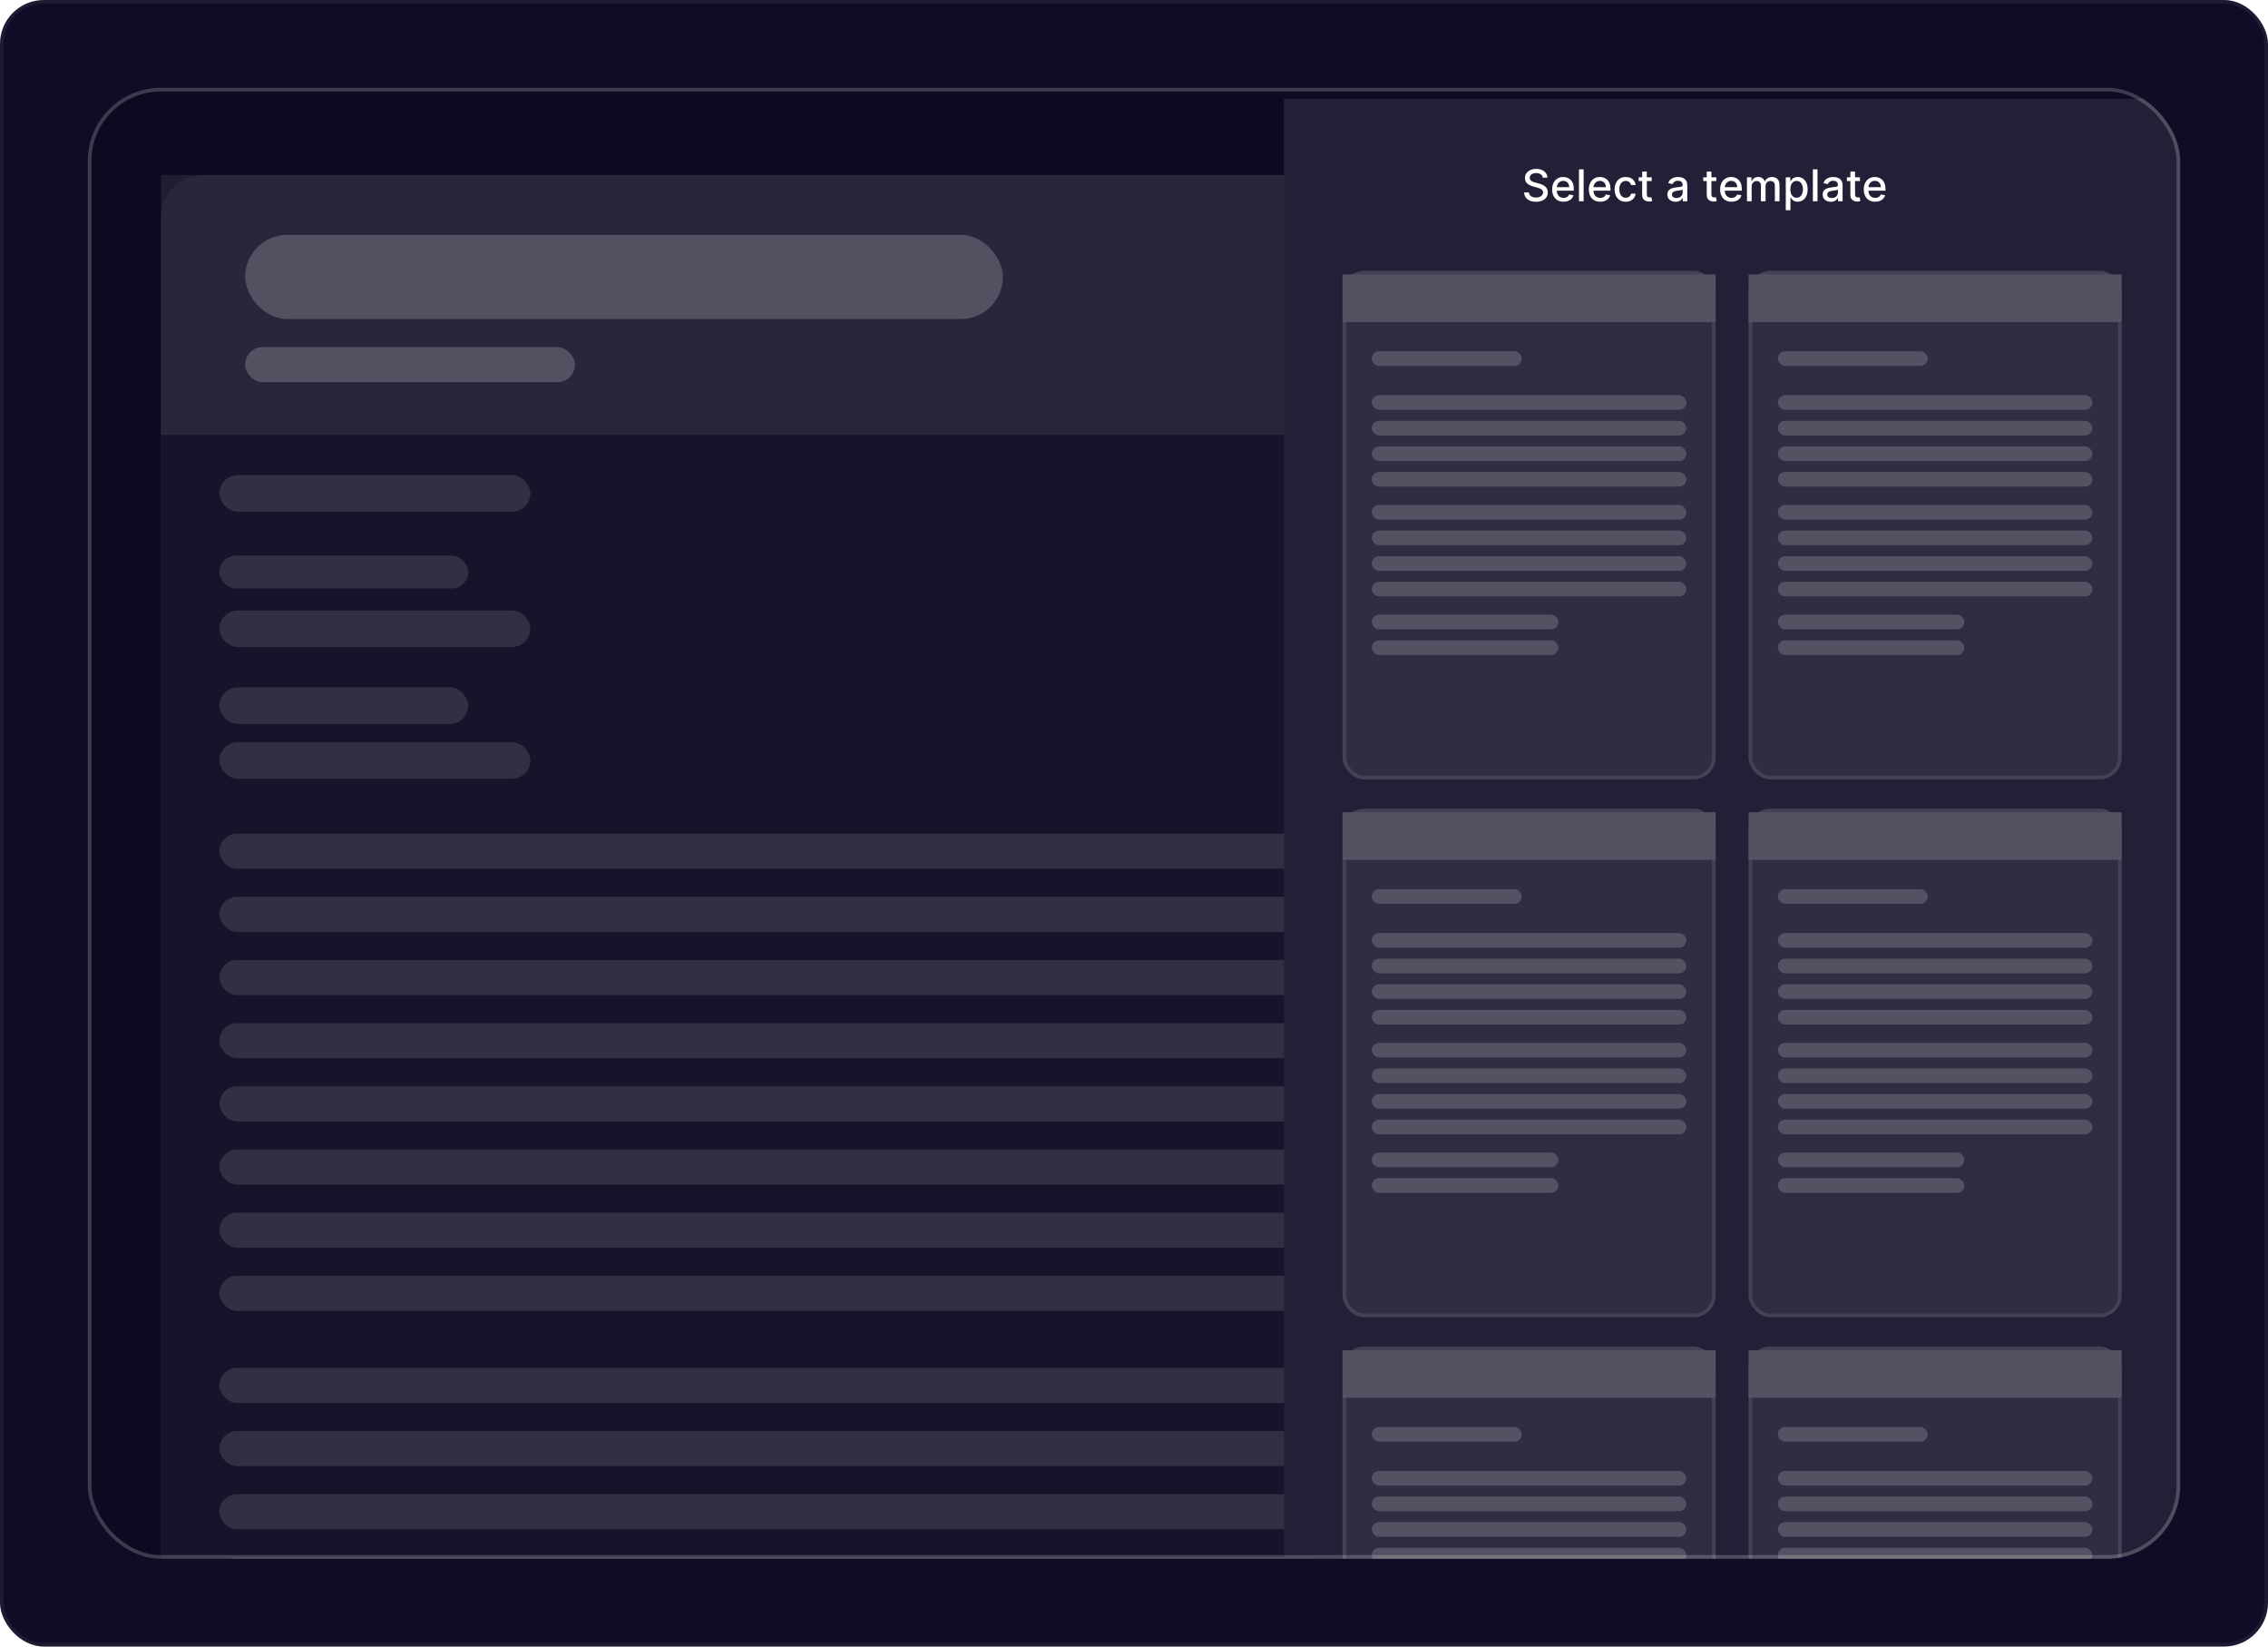 <svg width="620" height="450" viewBox="0 0 620 450" fill="none" xmlns="http://www.w3.org/2000/svg">
<rect width="620" height="450" rx="12" fill="#110B26"/>
<rect x="0.5" y="0.5" width="619" height="449" rx="11.5" stroke="white" stroke-opacity="0.06"/>
<g clip-path="url(#clip0_8395_19824)">
<rect x="24" y="24" width="572" height="402" rx="20" fill="#0E0921"/>
<g filter="url(#filter0_d_8395_19824)">
<rect x="44" y="44" width="334" height="476" rx="11.508" fill="white" fill-opacity="0.04" shape-rendering="crispEdges"/>
<rect width="334" height="71" transform="translate(44 44)" fill="white" fill-opacity="0.08"/>
<rect x="67.016" y="60.344" width="207.145" height="23.016" rx="11.508" fill="white" fill-opacity="0.2"/>
<rect x="67.016" y="91.032" width="90.147" height="9.59" rx="4.795" fill="white" fill-opacity="0.2"/>
<rect x="60" y="126" width="85" height="10" rx="5" fill="white" fill-opacity="0.12"/>
<rect x="60" y="148" width="68" height="9" rx="4.5" fill="white" fill-opacity="0.12"/>
<rect x="60" y="184" width="68" height="10" rx="5" fill="white" fill-opacity="0.12"/>
<rect x="60" y="163" width="85" height="10" rx="5" fill="white" fill-opacity="0.12"/>
<rect x="60" y="199" width="85" height="10" rx="5" fill="white" fill-opacity="0.12"/>
<rect x="60" y="224" width="302" height="9.59" rx="4.795" fill="white" fill-opacity="0.12"/>
<rect x="60" y="241.262" width="302" height="9.59" rx="4.795" fill="white" fill-opacity="0.12"/>
<rect x="60" y="258.524" width="302" height="9.59" rx="4.795" fill="white" fill-opacity="0.12"/>
<rect x="60" y="275.786" width="302" height="9.59" rx="4.795" fill="white" fill-opacity="0.12"/>
<rect x="60" y="293.048" width="302" height="9.59" rx="4.795" fill="white" fill-opacity="0.12"/>
<rect x="60" y="310.311" width="302" height="9.59" rx="4.795" fill="white" fill-opacity="0.12"/>
<rect x="60" y="327.573" width="302" height="9.59" rx="4.795" fill="white" fill-opacity="0.12"/>
<rect x="60" y="344.835" width="302" height="9.59" rx="4.795" fill="white" fill-opacity="0.12"/>
<rect x="60" y="370" width="302" height="9.59" rx="4.795" fill="white" fill-opacity="0.12"/>
<rect x="60" y="387.262" width="302" height="9.59" rx="4.795" fill="white" fill-opacity="0.12"/>
<rect x="60" y="404.524" width="302" height="9.59" rx="4.795" fill="white" fill-opacity="0.12"/>
<rect x="60" y="421.786" width="302" height="9.59" rx="4.795" fill="white" fill-opacity="0.12"/>
</g>
<g clip-path="url(#clip1_8395_19824)">
<rect width="245" height="399" transform="translate(351 27)" fill="#231F36"/>
<path d="M421.738 48.565C421.693 48.162 421.505 47.849 421.176 47.628C420.846 47.403 420.431 47.291 419.931 47.291C419.574 47.291 419.264 47.348 419.002 47.462C418.741 47.572 418.538 47.726 418.393 47.922C418.251 48.115 418.18 48.335 418.18 48.582C418.18 48.79 418.228 48.969 418.325 49.119C418.424 49.27 418.554 49.396 418.713 49.499C418.875 49.598 419.048 49.682 419.233 49.75C419.417 49.815 419.595 49.869 419.765 49.912L420.618 50.133C420.896 50.202 421.181 50.294 421.474 50.41C421.767 50.527 422.038 50.68 422.288 50.871C422.538 51.061 422.74 51.297 422.893 51.578C423.049 51.859 423.127 52.196 423.127 52.588C423.127 53.082 423 53.521 422.744 53.905C422.491 54.288 422.123 54.591 421.64 54.812C421.16 55.034 420.579 55.145 419.897 55.145C419.244 55.145 418.679 55.041 418.201 54.834C417.724 54.626 417.35 54.332 417.081 53.952C416.811 53.568 416.662 53.114 416.633 52.588H417.954C417.98 52.903 418.082 53.166 418.261 53.376C418.443 53.584 418.674 53.739 418.956 53.841C419.24 53.94 419.551 53.99 419.889 53.99C420.261 53.99 420.592 53.932 420.882 53.815C421.174 53.696 421.404 53.531 421.572 53.321C421.74 53.108 421.824 52.859 421.824 52.575C421.824 52.317 421.75 52.105 421.602 51.94C421.457 51.776 421.26 51.639 421.01 51.531C420.762 51.423 420.483 51.328 420.17 51.246L419.139 50.965C418.44 50.774 417.886 50.494 417.477 50.125C417.071 49.756 416.868 49.267 416.868 48.659C416.868 48.156 417.004 47.717 417.277 47.342C417.549 46.967 417.919 46.676 418.385 46.469C418.85 46.258 419.376 46.153 419.961 46.153C420.552 46.153 421.074 46.257 421.525 46.465C421.98 46.672 422.338 46.957 422.599 47.321C422.86 47.682 422.997 48.097 423.008 48.565H421.738ZM427.42 55.132C426.775 55.132 426.219 54.994 425.754 54.719C425.29 54.44 424.933 54.05 424.68 53.547C424.43 53.041 424.305 52.449 424.305 51.77C424.305 51.099 424.43 50.508 424.68 49.997C424.933 49.486 425.285 49.087 425.737 48.8C426.191 48.513 426.722 48.369 427.33 48.369C427.7 48.369 428.058 48.43 428.404 48.553C428.751 48.675 429.062 48.867 429.337 49.128C429.613 49.389 429.83 49.729 429.989 50.146C430.148 50.561 430.228 51.065 430.228 51.659V52.111H425.025V51.156H428.979C428.979 50.821 428.911 50.524 428.775 50.266C428.638 50.004 428.447 49.798 428.2 49.648C427.955 49.497 427.668 49.422 427.339 49.422C426.981 49.422 426.668 49.51 426.401 49.686C426.137 49.859 425.933 50.087 425.788 50.368C425.646 50.646 425.575 50.949 425.575 51.276V52.021C425.575 52.459 425.651 52.831 425.805 53.138C425.961 53.445 426.178 53.679 426.457 53.841C426.735 54 427.06 54.08 427.433 54.08C427.674 54.08 427.894 54.045 428.093 53.977C428.292 53.906 428.464 53.801 428.609 53.662C428.754 53.523 428.864 53.351 428.941 53.146L430.147 53.364C430.05 53.719 429.877 54.03 429.627 54.297C429.38 54.561 429.069 54.767 428.694 54.915C428.322 55.06 427.897 55.132 427.42 55.132ZM432.916 46.273V55H431.642V46.273H432.916ZM437.451 55.132C436.806 55.132 436.251 54.994 435.785 54.719C435.322 54.44 434.964 54.05 434.711 53.547C434.461 53.041 434.336 52.449 434.336 51.77C434.336 51.099 434.461 50.508 434.711 49.997C434.964 49.486 435.316 49.087 435.768 48.8C436.222 48.513 436.754 48.369 437.362 48.369C437.731 48.369 438.089 48.43 438.435 48.553C438.782 48.675 439.093 48.867 439.369 49.128C439.644 49.389 439.862 49.729 440.021 50.146C440.18 50.561 440.259 51.065 440.259 51.659V52.111H435.056V51.156H439.011C439.011 50.821 438.942 50.524 438.806 50.266C438.67 50.004 438.478 49.798 438.231 49.648C437.987 49.497 437.7 49.422 437.37 49.422C437.012 49.422 436.7 49.51 436.433 49.686C436.168 49.859 435.964 50.087 435.819 50.368C435.677 50.646 435.606 50.949 435.606 51.276V52.021C435.606 52.459 435.683 52.831 435.836 53.138C435.992 53.445 436.21 53.679 436.488 53.841C436.766 54 437.092 54.08 437.464 54.08C437.705 54.08 437.925 54.045 438.124 53.977C438.323 53.906 438.495 53.801 438.64 53.662C438.785 53.523 438.896 53.351 438.972 53.146L440.178 53.364C440.082 53.719 439.908 54.03 439.658 54.297C439.411 54.561 439.1 54.767 438.725 54.915C438.353 55.06 437.928 55.132 437.451 55.132ZM444.43 55.132C443.797 55.132 443.251 54.989 442.794 54.702C442.339 54.412 441.99 54.013 441.745 53.504C441.501 52.996 441.379 52.413 441.379 51.757C441.379 51.092 441.504 50.506 441.754 49.997C442.004 49.486 442.356 49.087 442.811 48.8C443.265 48.513 443.801 48.369 444.417 48.369C444.914 48.369 445.358 48.462 445.747 48.646C446.136 48.828 446.45 49.084 446.689 49.413C446.93 49.743 447.074 50.128 447.119 50.568H445.879C445.811 50.261 445.654 49.997 445.41 49.776C445.169 49.554 444.845 49.443 444.439 49.443C444.083 49.443 443.772 49.537 443.505 49.724C443.241 49.909 443.035 50.173 442.887 50.517C442.74 50.858 442.666 51.261 442.666 51.727C442.666 52.205 442.738 52.617 442.883 52.963C443.028 53.31 443.233 53.578 443.497 53.769C443.764 53.959 444.078 54.054 444.439 54.054C444.68 54.054 444.899 54.01 445.095 53.922C445.294 53.831 445.46 53.702 445.593 53.534C445.73 53.367 445.825 53.165 445.879 52.929H447.119C447.074 53.352 446.936 53.73 446.706 54.062C446.475 54.395 446.167 54.656 445.781 54.847C445.397 55.037 444.947 55.132 444.43 55.132ZM451.537 48.455V49.477H447.962V48.455H451.537ZM448.92 46.886H450.195V53.078C450.195 53.325 450.232 53.511 450.305 53.636C450.379 53.758 450.474 53.842 450.591 53.888C450.71 53.93 450.839 53.952 450.979 53.952C451.081 53.952 451.17 53.945 451.247 53.93C451.324 53.916 451.384 53.905 451.426 53.896L451.656 54.949C451.582 54.977 451.477 55.006 451.341 55.034C451.205 55.065 451.034 55.082 450.83 55.085C450.494 55.091 450.182 55.031 449.892 54.906C449.602 54.781 449.368 54.588 449.189 54.327C449.01 54.065 448.92 53.737 448.92 53.342V46.886ZM458.027 55.145C457.612 55.145 457.237 55.068 456.902 54.915C456.567 54.758 456.301 54.533 456.105 54.237C455.912 53.942 455.815 53.58 455.815 53.151C455.815 52.781 455.886 52.477 456.028 52.239C456.17 52 456.362 51.811 456.604 51.672C456.845 51.533 457.115 51.428 457.413 51.356C457.712 51.285 458.016 51.231 458.325 51.195C458.717 51.149 459.036 51.112 459.28 51.084C459.524 51.053 459.702 51.003 459.812 50.935C459.923 50.867 459.979 50.756 459.979 50.602V50.572C459.979 50.2 459.874 49.912 459.663 49.707C459.456 49.503 459.146 49.401 458.734 49.401C458.305 49.401 457.967 49.496 457.72 49.686C457.476 49.874 457.307 50.082 457.213 50.312L456.016 50.04C456.158 49.642 456.365 49.321 456.638 49.077C456.913 48.83 457.23 48.651 457.588 48.54C457.946 48.426 458.322 48.369 458.717 48.369C458.979 48.369 459.256 48.401 459.548 48.463C459.844 48.523 460.119 48.633 460.375 48.795C460.634 48.957 460.845 49.189 461.01 49.49C461.175 49.788 461.257 50.176 461.257 50.653V55H460.013V54.105H459.962C459.879 54.27 459.756 54.432 459.591 54.591C459.426 54.75 459.214 54.882 458.956 54.987C458.697 55.092 458.388 55.145 458.027 55.145ZM458.304 54.122C458.656 54.122 458.957 54.053 459.207 53.913C459.46 53.774 459.652 53.592 459.783 53.368C459.916 53.141 459.983 52.898 459.983 52.639V51.795C459.938 51.841 459.849 51.883 459.719 51.923C459.591 51.96 459.445 51.993 459.28 52.021C459.115 52.047 458.955 52.071 458.798 52.094C458.642 52.114 458.511 52.131 458.406 52.145C458.159 52.176 457.933 52.229 457.729 52.303C457.527 52.376 457.365 52.483 457.243 52.622C457.124 52.758 457.064 52.94 457.064 53.168C457.064 53.483 457.18 53.722 457.413 53.883C457.646 54.043 457.943 54.122 458.304 54.122ZM469.185 48.455V49.477H465.61V48.455H469.185ZM466.569 46.886H467.843V53.078C467.843 53.325 467.88 53.511 467.954 53.636C468.028 53.758 468.123 53.842 468.239 53.888C468.359 53.93 468.488 53.952 468.627 53.952C468.729 53.952 468.819 53.945 468.896 53.93C468.972 53.916 469.032 53.905 469.075 53.896L469.305 54.949C469.231 54.977 469.126 55.006 468.989 55.034C468.853 55.065 468.683 55.082 468.478 55.085C468.143 55.091 467.83 55.031 467.54 54.906C467.251 54.781 467.016 54.588 466.837 54.327C466.658 54.065 466.569 53.737 466.569 53.342V46.886ZM473.346 55.132C472.701 55.132 472.145 54.994 471.679 54.719C471.216 54.44 470.858 54.05 470.605 53.547C470.355 53.041 470.23 52.449 470.23 51.77C470.23 51.099 470.355 50.508 470.605 49.997C470.858 49.486 471.211 49.087 471.662 48.8C472.117 48.513 472.648 48.369 473.256 48.369C473.625 48.369 473.983 48.43 474.33 48.553C474.676 48.675 474.988 48.867 475.263 49.128C475.539 49.389 475.756 49.729 475.915 50.146C476.074 50.561 476.154 51.065 476.154 51.659V52.111H470.951V51.156H474.905C474.905 50.821 474.837 50.524 474.701 50.266C474.564 50.004 474.373 49.798 474.125 49.648C473.881 49.497 473.594 49.422 473.265 49.422C472.907 49.422 472.594 49.51 472.327 49.686C472.063 49.859 471.858 50.087 471.713 50.368C471.571 50.646 471.5 50.949 471.5 51.276V52.021C471.5 52.459 471.577 52.831 471.73 53.138C471.887 53.445 472.104 53.679 472.382 53.841C472.661 54 472.986 54.08 473.358 54.08C473.6 54.08 473.82 54.045 474.019 53.977C474.218 53.906 474.39 53.801 474.534 53.662C474.679 53.523 474.79 53.351 474.867 53.146L476.073 53.364C475.976 53.719 475.803 54.03 475.553 54.297C475.306 54.561 474.995 54.767 474.62 54.915C474.248 55.06 473.823 55.132 473.346 55.132ZM477.567 55V48.455H478.79V49.52H478.871C479.008 49.159 479.231 48.878 479.54 48.676C479.85 48.472 480.221 48.369 480.653 48.369C481.09 48.369 481.457 48.472 481.752 48.676C482.05 48.881 482.271 49.162 482.413 49.52H482.481C482.637 49.17 482.886 48.892 483.227 48.685C483.567 48.474 483.974 48.369 484.445 48.369C485.039 48.369 485.523 48.555 485.898 48.928C486.276 49.3 486.465 49.861 486.465 50.611V55H485.191V50.73C485.191 50.287 485.07 49.966 484.829 49.767C484.587 49.568 484.299 49.469 483.964 49.469C483.549 49.469 483.227 49.597 482.996 49.852C482.766 50.105 482.651 50.43 482.651 50.828V55H481.381V50.649C481.381 50.294 481.271 50.008 481.049 49.793C480.827 49.577 480.539 49.469 480.184 49.469C479.942 49.469 479.719 49.533 479.515 49.66C479.313 49.785 479.15 49.96 479.025 50.185C478.903 50.409 478.842 50.669 478.842 50.965V55H477.567ZM488.173 57.455V48.455H489.417V49.516H489.524C489.598 49.379 489.704 49.222 489.843 49.043C489.983 48.864 490.176 48.707 490.423 48.574C490.67 48.438 490.997 48.369 491.403 48.369C491.931 48.369 492.403 48.503 492.818 48.77C493.233 49.037 493.558 49.422 493.794 49.925C494.032 50.428 494.152 51.033 494.152 51.74C494.152 52.447 494.034 53.054 493.798 53.56C493.562 54.062 493.238 54.45 492.826 54.723C492.414 54.993 491.944 55.128 491.416 55.128C491.018 55.128 490.693 55.061 490.44 54.928C490.19 54.794 489.994 54.638 489.852 54.459C489.71 54.28 489.6 54.121 489.524 53.981H489.447V57.455H488.173ZM489.422 51.727C489.422 52.188 489.488 52.591 489.622 52.938C489.755 53.284 489.949 53.555 490.201 53.751C490.454 53.945 490.764 54.041 491.13 54.041C491.511 54.041 491.829 53.94 492.085 53.739C492.341 53.534 492.534 53.257 492.664 52.908C492.798 52.558 492.865 52.165 492.865 51.727C492.865 51.295 492.799 50.908 492.669 50.564C492.541 50.22 492.348 49.949 492.089 49.75C491.833 49.551 491.514 49.452 491.13 49.452C490.761 49.452 490.449 49.547 490.193 49.737C489.94 49.928 489.748 50.193 489.618 50.534C489.487 50.875 489.422 51.273 489.422 51.727ZM496.853 46.273V55H495.579V46.273H496.853ZM500.472 55.145C500.058 55.145 499.683 55.068 499.347 54.915C499.012 54.758 498.746 54.533 498.55 54.237C498.357 53.942 498.261 53.58 498.261 53.151C498.261 52.781 498.332 52.477 498.474 52.239C498.616 52 498.808 51.811 499.049 51.672C499.29 51.533 499.56 51.428 499.859 51.356C500.157 51.285 500.461 51.231 500.771 51.195C501.163 51.149 501.481 51.112 501.725 51.084C501.969 51.053 502.147 51.003 502.258 50.935C502.369 50.867 502.424 50.756 502.424 50.602V50.572C502.424 50.2 502.319 49.912 502.109 49.707C501.901 49.503 501.592 49.401 501.18 49.401C500.751 49.401 500.413 49.496 500.165 49.686C499.921 49.874 499.752 50.082 499.658 50.312L498.461 50.04C498.603 49.642 498.81 49.321 499.083 49.077C499.359 48.83 499.675 48.651 500.033 48.54C500.391 48.426 500.768 48.369 501.163 48.369C501.424 48.369 501.701 48.401 501.994 48.463C502.289 48.523 502.565 48.633 502.82 48.795C503.079 48.957 503.29 49.189 503.455 49.49C503.62 49.788 503.702 50.176 503.702 50.653V55H502.458V54.105H502.407C502.325 54.27 502.201 54.432 502.036 54.591C501.871 54.75 501.66 54.882 501.401 54.987C501.143 55.092 500.833 55.145 500.472 55.145ZM500.749 54.122C501.102 54.122 501.403 54.053 501.653 53.913C501.906 53.774 502.097 53.592 502.228 53.368C502.362 53.141 502.428 52.898 502.428 52.639V51.795C502.383 51.841 502.295 51.883 502.164 51.923C502.036 51.96 501.89 51.993 501.725 52.021C501.56 52.047 501.4 52.071 501.244 52.094C501.087 52.114 500.957 52.131 500.852 52.145C500.604 52.176 500.379 52.229 500.174 52.303C499.972 52.376 499.81 52.483 499.688 52.622C499.569 52.758 499.509 52.94 499.509 53.168C499.509 53.483 499.626 53.722 499.859 53.883C500.092 54.043 500.388 54.122 500.749 54.122ZM508.455 48.455V49.477H504.88V48.455H508.455ZM505.838 46.886H507.113V53.078C507.113 53.325 507.15 53.511 507.223 53.636C507.297 53.758 507.392 53.842 507.509 53.888C507.628 53.93 507.757 53.952 507.897 53.952C507.999 53.952 508.088 53.945 508.165 53.93C508.242 53.916 508.301 53.905 508.344 53.896L508.574 54.949C508.5 54.977 508.395 55.006 508.259 55.034C508.123 55.065 507.952 55.082 507.748 55.085C507.412 55.091 507.1 55.031 506.81 54.906C506.52 54.781 506.286 54.588 506.107 54.327C505.928 54.065 505.838 53.737 505.838 53.342V46.886ZM512.615 55.132C511.97 55.132 511.415 54.994 510.949 54.719C510.486 54.44 510.128 54.05 509.875 53.547C509.625 53.041 509.5 52.449 509.5 51.77C509.5 51.099 509.625 50.508 509.875 49.997C510.128 49.486 510.48 49.087 510.932 48.8C511.386 48.513 511.918 48.369 512.526 48.369C512.895 48.369 513.253 48.43 513.599 48.553C513.946 48.675 514.257 48.867 514.533 49.128C514.808 49.389 515.026 49.729 515.185 50.146C515.344 50.561 515.423 51.065 515.423 51.659V52.111H510.22V51.156H514.175C514.175 50.821 514.107 50.524 513.97 50.266C513.834 50.004 513.642 49.798 513.395 49.648C513.151 49.497 512.864 49.422 512.534 49.422C512.176 49.422 511.864 49.51 511.597 49.686C511.332 49.859 511.128 50.087 510.983 50.368C510.841 50.646 510.77 50.949 510.77 51.276V52.021C510.77 52.459 510.847 52.831 511 53.138C511.156 53.445 511.374 53.679 511.652 53.841C511.93 54 512.256 54.08 512.628 54.08C512.869 54.08 513.089 54.045 513.288 53.977C513.487 53.906 513.659 53.801 513.804 53.662C513.949 53.523 514.06 53.351 514.136 53.146L515.342 53.364C515.246 53.719 515.072 54.03 514.822 54.297C514.575 54.561 514.264 54.767 513.889 54.915C513.517 55.06 513.092 55.132 512.615 55.132Z" fill="white"/>
<rect x="367" y="74" width="102" height="139" rx="6" fill="white" fill-opacity="0.06"/>
<rect x="367.5" y="74.5" width="101" height="138" rx="5.5" stroke="white" stroke-opacity="0.1"/>
<rect width="102" height="13" transform="translate(367 75)" fill="#555162"/>
<rect x="375" y="96" width="41" height="4" rx="2" fill="#555162"/>
<rect x="375" y="108" width="86" height="4" rx="2" fill="#555162"/>
<rect x="375" y="138" width="86" height="4" rx="2" fill="#555162"/>
<rect x="375" y="168" width="51" height="4" rx="2" fill="#555162"/>
<rect x="375" y="115" width="86" height="4" rx="2" fill="#555162"/>
<rect x="375" y="145" width="86" height="4" rx="2" fill="#555162"/>
<rect x="375" y="175" width="51" height="4" rx="2" fill="#555162"/>
<rect x="375" y="122" width="86" height="4" rx="2" fill="#555162"/>
<rect x="375" y="152" width="86" height="4" rx="2" fill="#555162"/>
<rect x="375" y="129" width="86" height="4" rx="2" fill="#555162"/>
<rect x="375" y="159" width="86" height="4" rx="2" fill="#555162"/>
<rect x="367" y="221" width="102" height="139" rx="6" fill="white" fill-opacity="0.06"/>
<rect x="367.5" y="221.5" width="101" height="138" rx="5.5" stroke="white" stroke-opacity="0.1"/>
<rect width="102" height="13" transform="translate(367 222)" fill="#555162"/>
<rect x="375" y="243" width="41" height="4" rx="2" fill="#555162"/>
<rect x="375" y="255" width="86" height="4" rx="2" fill="#555162"/>
<rect x="375" y="285" width="86" height="4" rx="2" fill="#555162"/>
<rect x="375" y="315" width="51" height="4" rx="2" fill="#555162"/>
<rect x="375" y="262" width="86" height="4" rx="2" fill="#555162"/>
<rect x="375" y="292" width="86" height="4" rx="2" fill="#555162"/>
<rect x="375" y="322" width="51" height="4" rx="2" fill="#555162"/>
<rect x="375" y="269" width="86" height="4" rx="2" fill="#555162"/>
<rect x="375" y="299" width="86" height="4" rx="2" fill="#555162"/>
<rect x="375" y="276" width="86" height="4" rx="2" fill="#555162"/>
<rect x="375" y="306" width="86" height="4" rx="2" fill="#555162"/>
<rect x="367" y="368" width="102" height="139" rx="6" fill="white" fill-opacity="0.06"/>
<rect x="367.5" y="368.5" width="101" height="138" rx="5.5" stroke="white" stroke-opacity="0.1"/>
<rect width="102" height="13" transform="translate(367 369)" fill="#555162"/>
<rect x="375" y="390" width="41" height="4" rx="2" fill="#555162"/>
<rect x="375" y="402" width="86" height="4" rx="2" fill="#555162"/>
<rect x="375" y="409" width="86" height="4" rx="2" fill="#555162"/>
<rect x="375" y="416" width="86" height="4" rx="2" fill="#555162"/>
<rect x="375" y="423" width="86" height="4" rx="2" fill="#555162"/>
<rect x="478" y="74" width="102" height="139" rx="6" fill="white" fill-opacity="0.06"/>
<rect x="478.5" y="74.5" width="101" height="138" rx="5.5" stroke="white" stroke-opacity="0.1"/>
<rect width="102" height="13" transform="translate(478 75)" fill="#555162"/>
<rect x="486" y="96" width="41" height="4" rx="2" fill="#555162"/>
<rect x="486" y="108" width="86" height="4" rx="2" fill="#555162"/>
<rect x="486" y="138" width="86" height="4" rx="2" fill="#555162"/>
<rect x="486" y="168" width="51" height="4" rx="2" fill="#555162"/>
<rect x="486" y="115" width="86" height="4" rx="2" fill="#555162"/>
<rect x="486" y="145" width="86" height="4" rx="2" fill="#555162"/>
<rect x="486" y="175" width="51" height="4" rx="2" fill="#555162"/>
<rect x="486" y="122" width="86" height="4" rx="2" fill="#555162"/>
<rect x="486" y="152" width="86" height="4" rx="2" fill="#555162"/>
<rect x="486" y="129" width="86" height="4" rx="2" fill="#555162"/>
<rect x="486" y="159" width="86" height="4" rx="2" fill="#555162"/>
<rect x="478" y="221" width="102" height="139" rx="6" fill="white" fill-opacity="0.06"/>
<rect x="478.5" y="221.5" width="101" height="138" rx="5.5" stroke="white" stroke-opacity="0.1"/>
<rect width="102" height="13" transform="translate(478 222)" fill="#555162"/>
<rect x="486" y="243" width="41" height="4" rx="2" fill="#555162"/>
<rect x="486" y="255" width="86" height="4" rx="2" fill="#555162"/>
<rect x="486" y="285" width="86" height="4" rx="2" fill="#555162"/>
<rect x="486" y="315" width="51" height="4" rx="2" fill="#555162"/>
<rect x="486" y="262" width="86" height="4" rx="2" fill="#555162"/>
<rect x="486" y="292" width="86" height="4" rx="2" fill="#555162"/>
<rect x="486" y="322" width="51" height="4" rx="2" fill="#555162"/>
<rect x="486" y="269" width="86" height="4" rx="2" fill="#555162"/>
<rect x="486" y="299" width="86" height="4" rx="2" fill="#555162"/>
<rect x="486" y="276" width="86" height="4" rx="2" fill="#555162"/>
<rect x="486" y="306" width="86" height="4" rx="2" fill="#555162"/>
<rect x="478" y="368" width="102" height="139" rx="6" fill="white" fill-opacity="0.06"/>
<rect x="478.5" y="368.5" width="101" height="138" rx="5.5" stroke="white" stroke-opacity="0.1"/>
<rect width="102" height="13" transform="translate(478 369)" fill="#555162"/>
<rect x="486" y="390" width="41" height="4" rx="2" fill="#555162"/>
<rect x="486" y="402" width="86" height="4" rx="2" fill="#555162"/>
<rect x="486" y="409" width="86" height="4" rx="2" fill="#555162"/>
<rect x="486" y="416" width="86" height="4" rx="2" fill="#555162"/>
<rect x="486" y="423" width="86" height="4" rx="2" fill="#555162"/>
</g>
</g>
<rect x="24.5" y="24.5" width="571" height="401" rx="19.5" stroke="white" stroke-opacity="0.2"/>
<defs>
<filter id="filter0_d_8395_19824" x="32.492" y="36.328" width="357.016" height="499.016" filterUnits="userSpaceOnUse" color-interpolation-filters="sRGB">
<feFlood flood-opacity="0" result="BackgroundImageFix"/>
<feColorMatrix in="SourceAlpha" type="matrix" values="0 0 0 0 0 0 0 0 0 0 0 0 0 0 0 0 0 0 127 0" result="hardAlpha"/>
<feOffset dy="3.836"/>
<feGaussianBlur stdDeviation="5.754"/>
<feComposite in2="hardAlpha" operator="out"/>
<feColorMatrix type="matrix" values="0 0 0 0 0 0 0 0 0 0 0 0 0 0 0 0 0 0 0.04 0"/>
<feBlend mode="normal" in2="BackgroundImageFix" result="effect1_dropShadow_8395_19824"/>
<feBlend mode="normal" in="SourceGraphic" in2="effect1_dropShadow_8395_19824" result="shape"/>
</filter>
<clipPath id="clip0_8395_19824">
<rect x="24" y="24" width="572" height="402" rx="20" fill="white"/>
</clipPath>
<clipPath id="clip1_8395_19824">
<rect width="245" height="399" fill="white" transform="translate(351 27)"/>
</clipPath>
</defs>
</svg>
